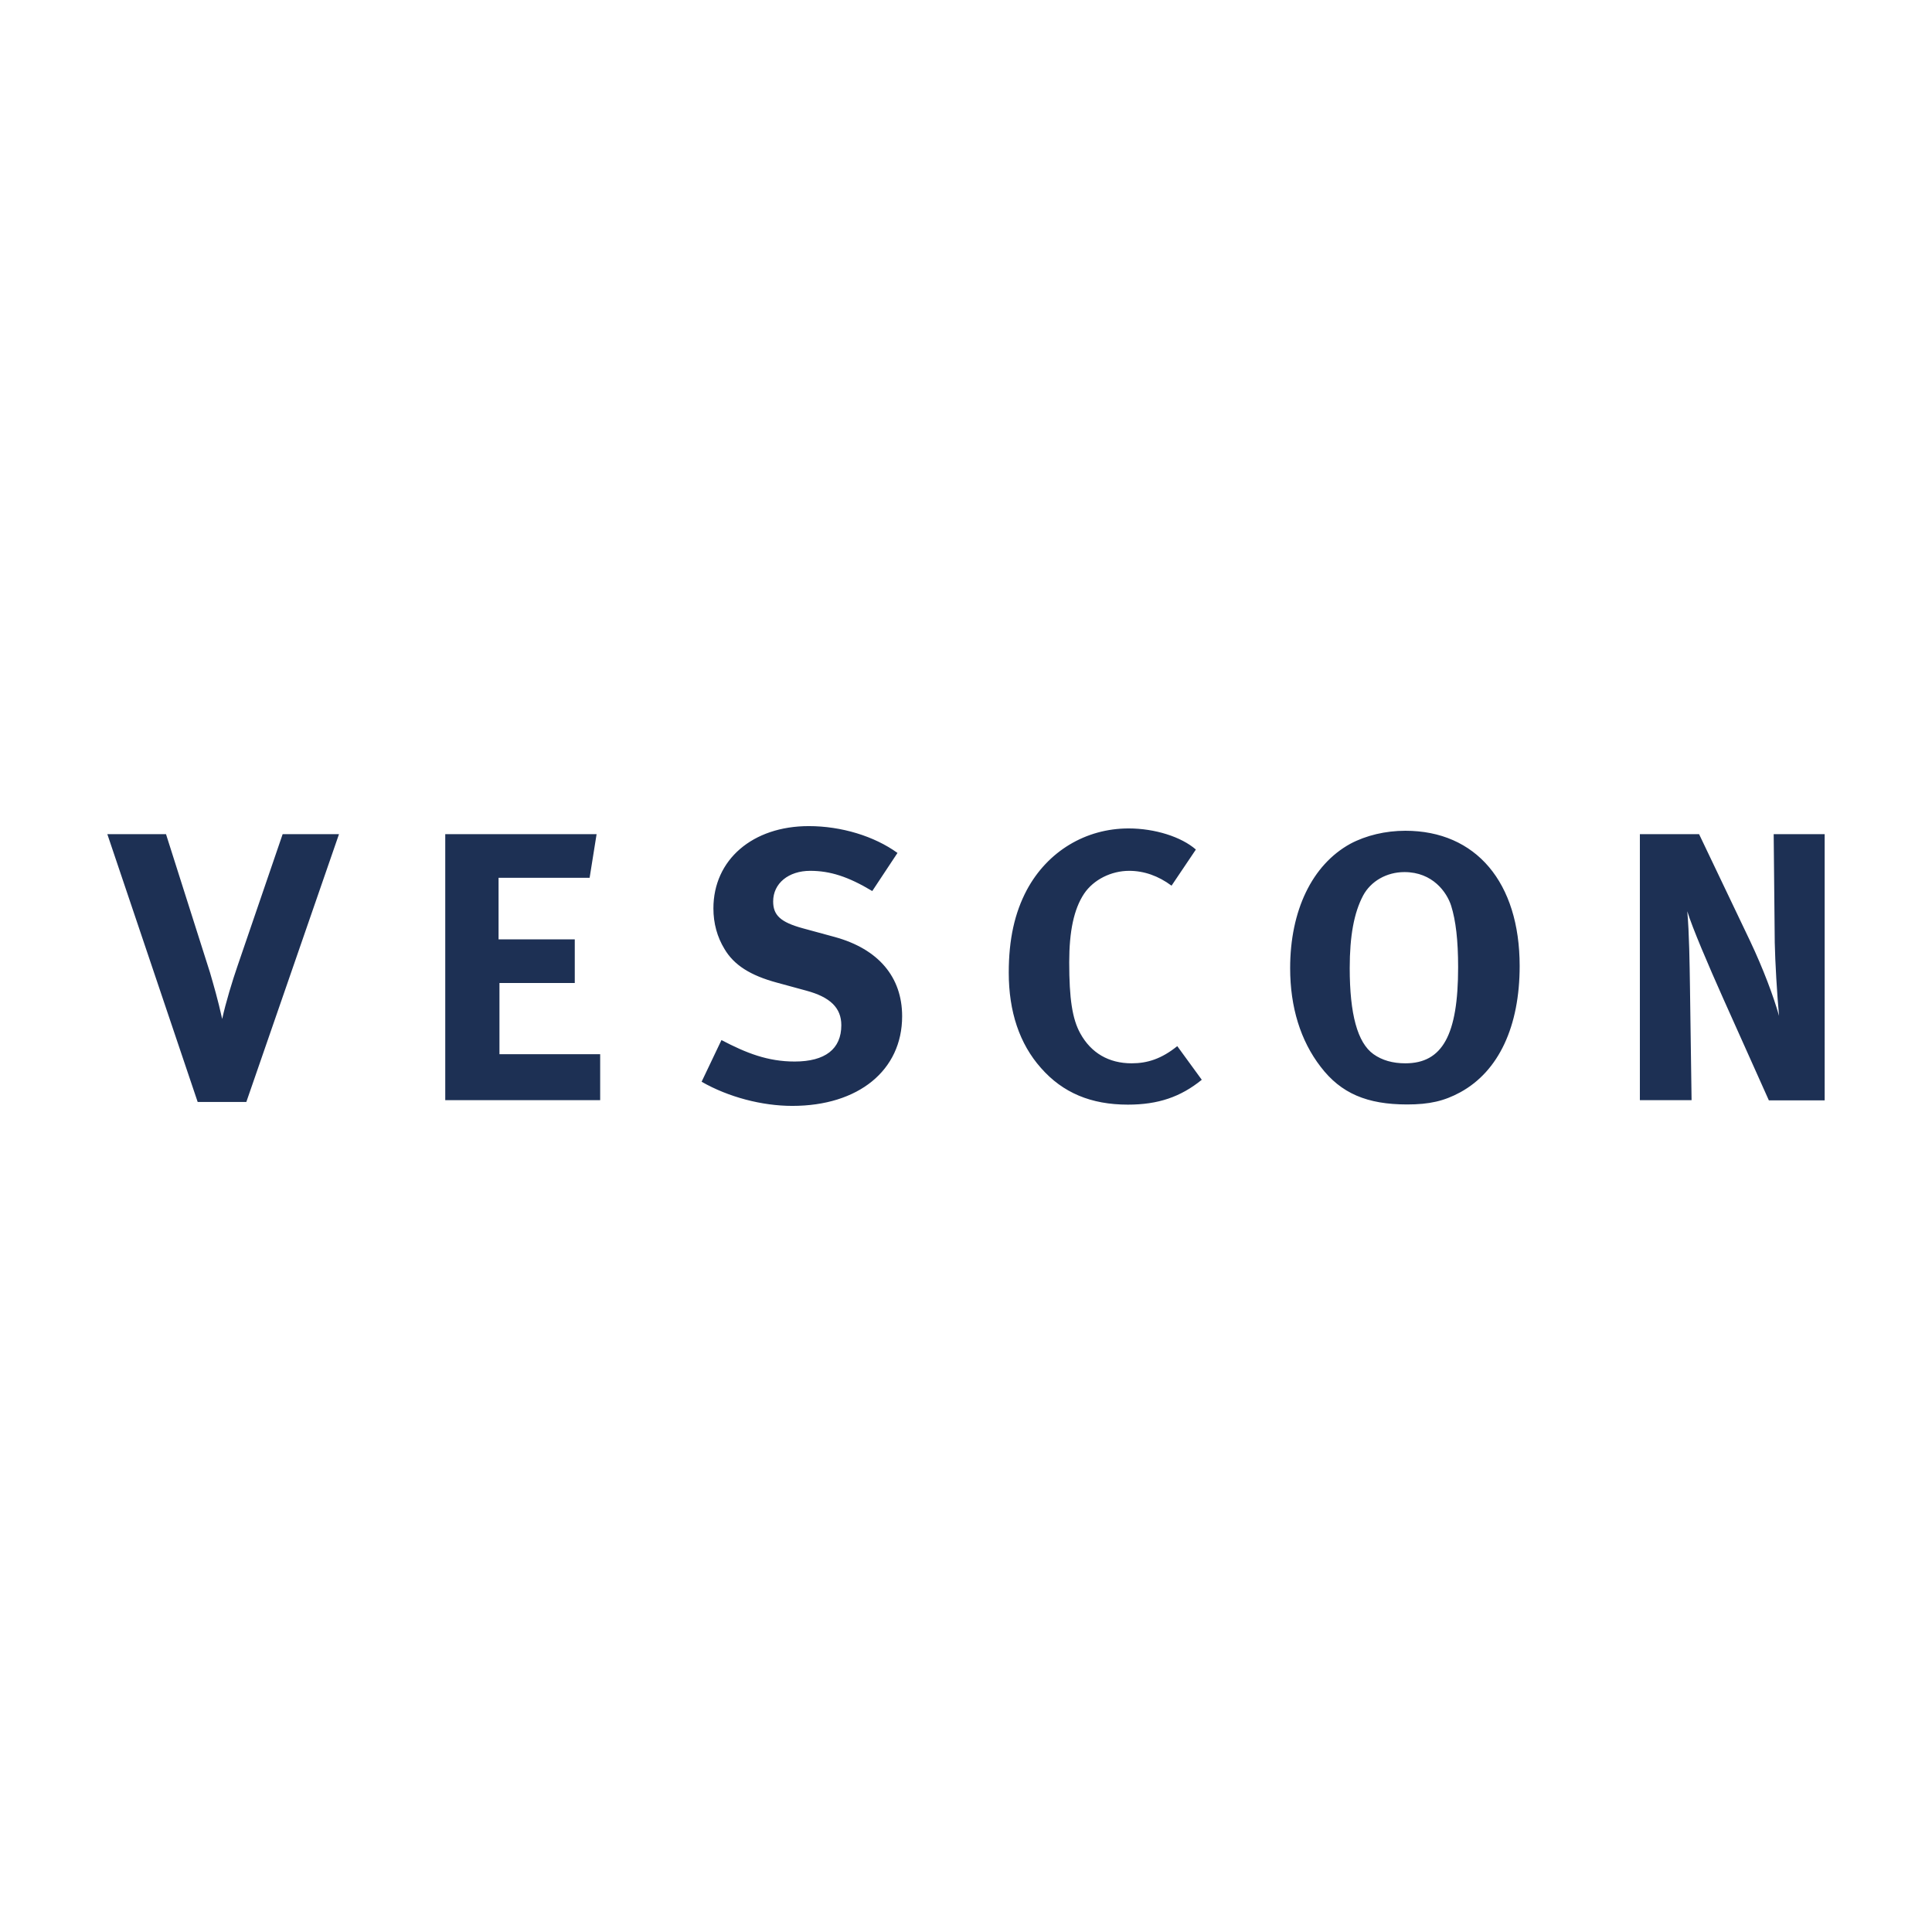 <?xml version="1.0" encoding="utf-8"?>
<!-- Generator: Adobe Illustrator 25.4.1, SVG Export Plug-In . SVG Version: 6.00 Build 0)  -->
<svg version="1.1" id="Ebene_1" xmlns="http://www.w3.org/2000/svg" xmlns:xlink="http://www.w3.org/1999/xlink" x="0px" y="0px"
	 viewBox="0 0 1080 1080" style="enable-background:new 0 0 1080 1080;" xml:space="preserve">
<style type="text/css">
	.st0{fill:#1D3054;}
</style>
<g>
	<path class="st0" d="M60,466.3L110.5,616h27.2l51.8-149.7H158l-25.2,73.6c-2.8,8.1-6.6,20.5-8.6,29.7c-2.4-10.9-4.9-19.3-6.8-25.9
		l-24.6-77.4H60L60,466.3z M248.9,466.3V615h86.6v-25.7h-56.3v-39.8h42.1v-24.4h-42.6v-34.4h50.9l3.9-24.4H248.9L248.9,466.3z
		 M501.7,476.8c-13-9.4-31.4-15-49.6-15c-31.4,0-53.3,18.8-53.3,46c0,8.3,2.1,16,6.2,22.7c5.3,9,14.5,14.8,29.3,18.8l16.5,4.5
		c13.3,3.6,19.5,9.6,19.5,19.3c0,13.3-9,20.3-26.1,20.3c-15,0-27-4.7-40.9-12l-11.1,23.3c15,8.6,33.8,13.5,50.7,13.5
		c37,0,61.4-19.9,61.4-50.1c0-22-13.3-37.6-37.6-44.3l-18-4.9c-12.4-3.4-16.5-7.3-16.5-15c0-10.1,8.6-17.1,20.7-17.1
		c11.1,0,21.2,3.2,34.7,11.3L501.7,476.8L501.7,476.8z M668.5,474.9c-8.1-7.1-22.9-11.8-37.6-11.8c-24,0-45.3,12.8-56.9,34.4
		c-6.8,12.8-10.1,27.6-10.1,46.2c0,21.8,6,39.8,18,53.3c12.2,13.9,28,20.5,48.6,20.5c16.9,0,29.5-4.3,41.3-13.9l-13.7-18.8
		c-8.8,7.1-16.7,9.6-25.5,9.6c-12.8,0-22.7-5.8-28.7-16.7c-4.5-8.1-6.2-19.5-6.2-39.8c0-17.3,2.6-29.7,8.3-38.3
		c5.3-7.9,15.2-12.8,25.2-12.8c8.3,0,16.3,2.8,23.7,8.3L668.5,474.9L668.5,474.9z M785.6,464.4c-11.1,0-22,2.6-30.8,7.3
		c-21.4,11.8-33.6,37.4-33.6,69.5c0,21.8,5.8,40.6,17.1,55.2c11.3,14.8,25.9,21,48.3,21c12.4,0,20.7-1.9,29.7-6.8
		c21.6-11.8,33.2-37,33.2-70.6C849.5,493.3,825.1,464.4,785.6,464.4L785.6,464.4z M785.1,487.5c15.8,0,23.7,11.3,26.1,18.8
		c2.6,8.3,3.9,19.3,3.9,34.4c0,37.9-8.8,53.7-29.5,53.7c-7.1,0-13-1.7-17.8-5.1c-9-6.4-13.3-22.5-13.3-48.1c0-18,2.4-31,7.5-40.6
		C766.3,492.6,775.1,487.5,785.1,487.5L785.1,487.5z M916.7,466.3V615h28.9l-0.9-63.5c-0.2-12.4-0.4-29.9-1.5-42.1
		c2.8,9.2,11.8,30.2,20.1,48.8l25.5,56.9h31.2V466.3h-28.5l0.6,60.7c0.2,10.3,1.3,29.3,2.4,40.9c-3-10.7-8.8-26.3-16.3-42.1
		l-28.4-59.5H916.7L916.7,466.3z"/>
</g>
</svg>
